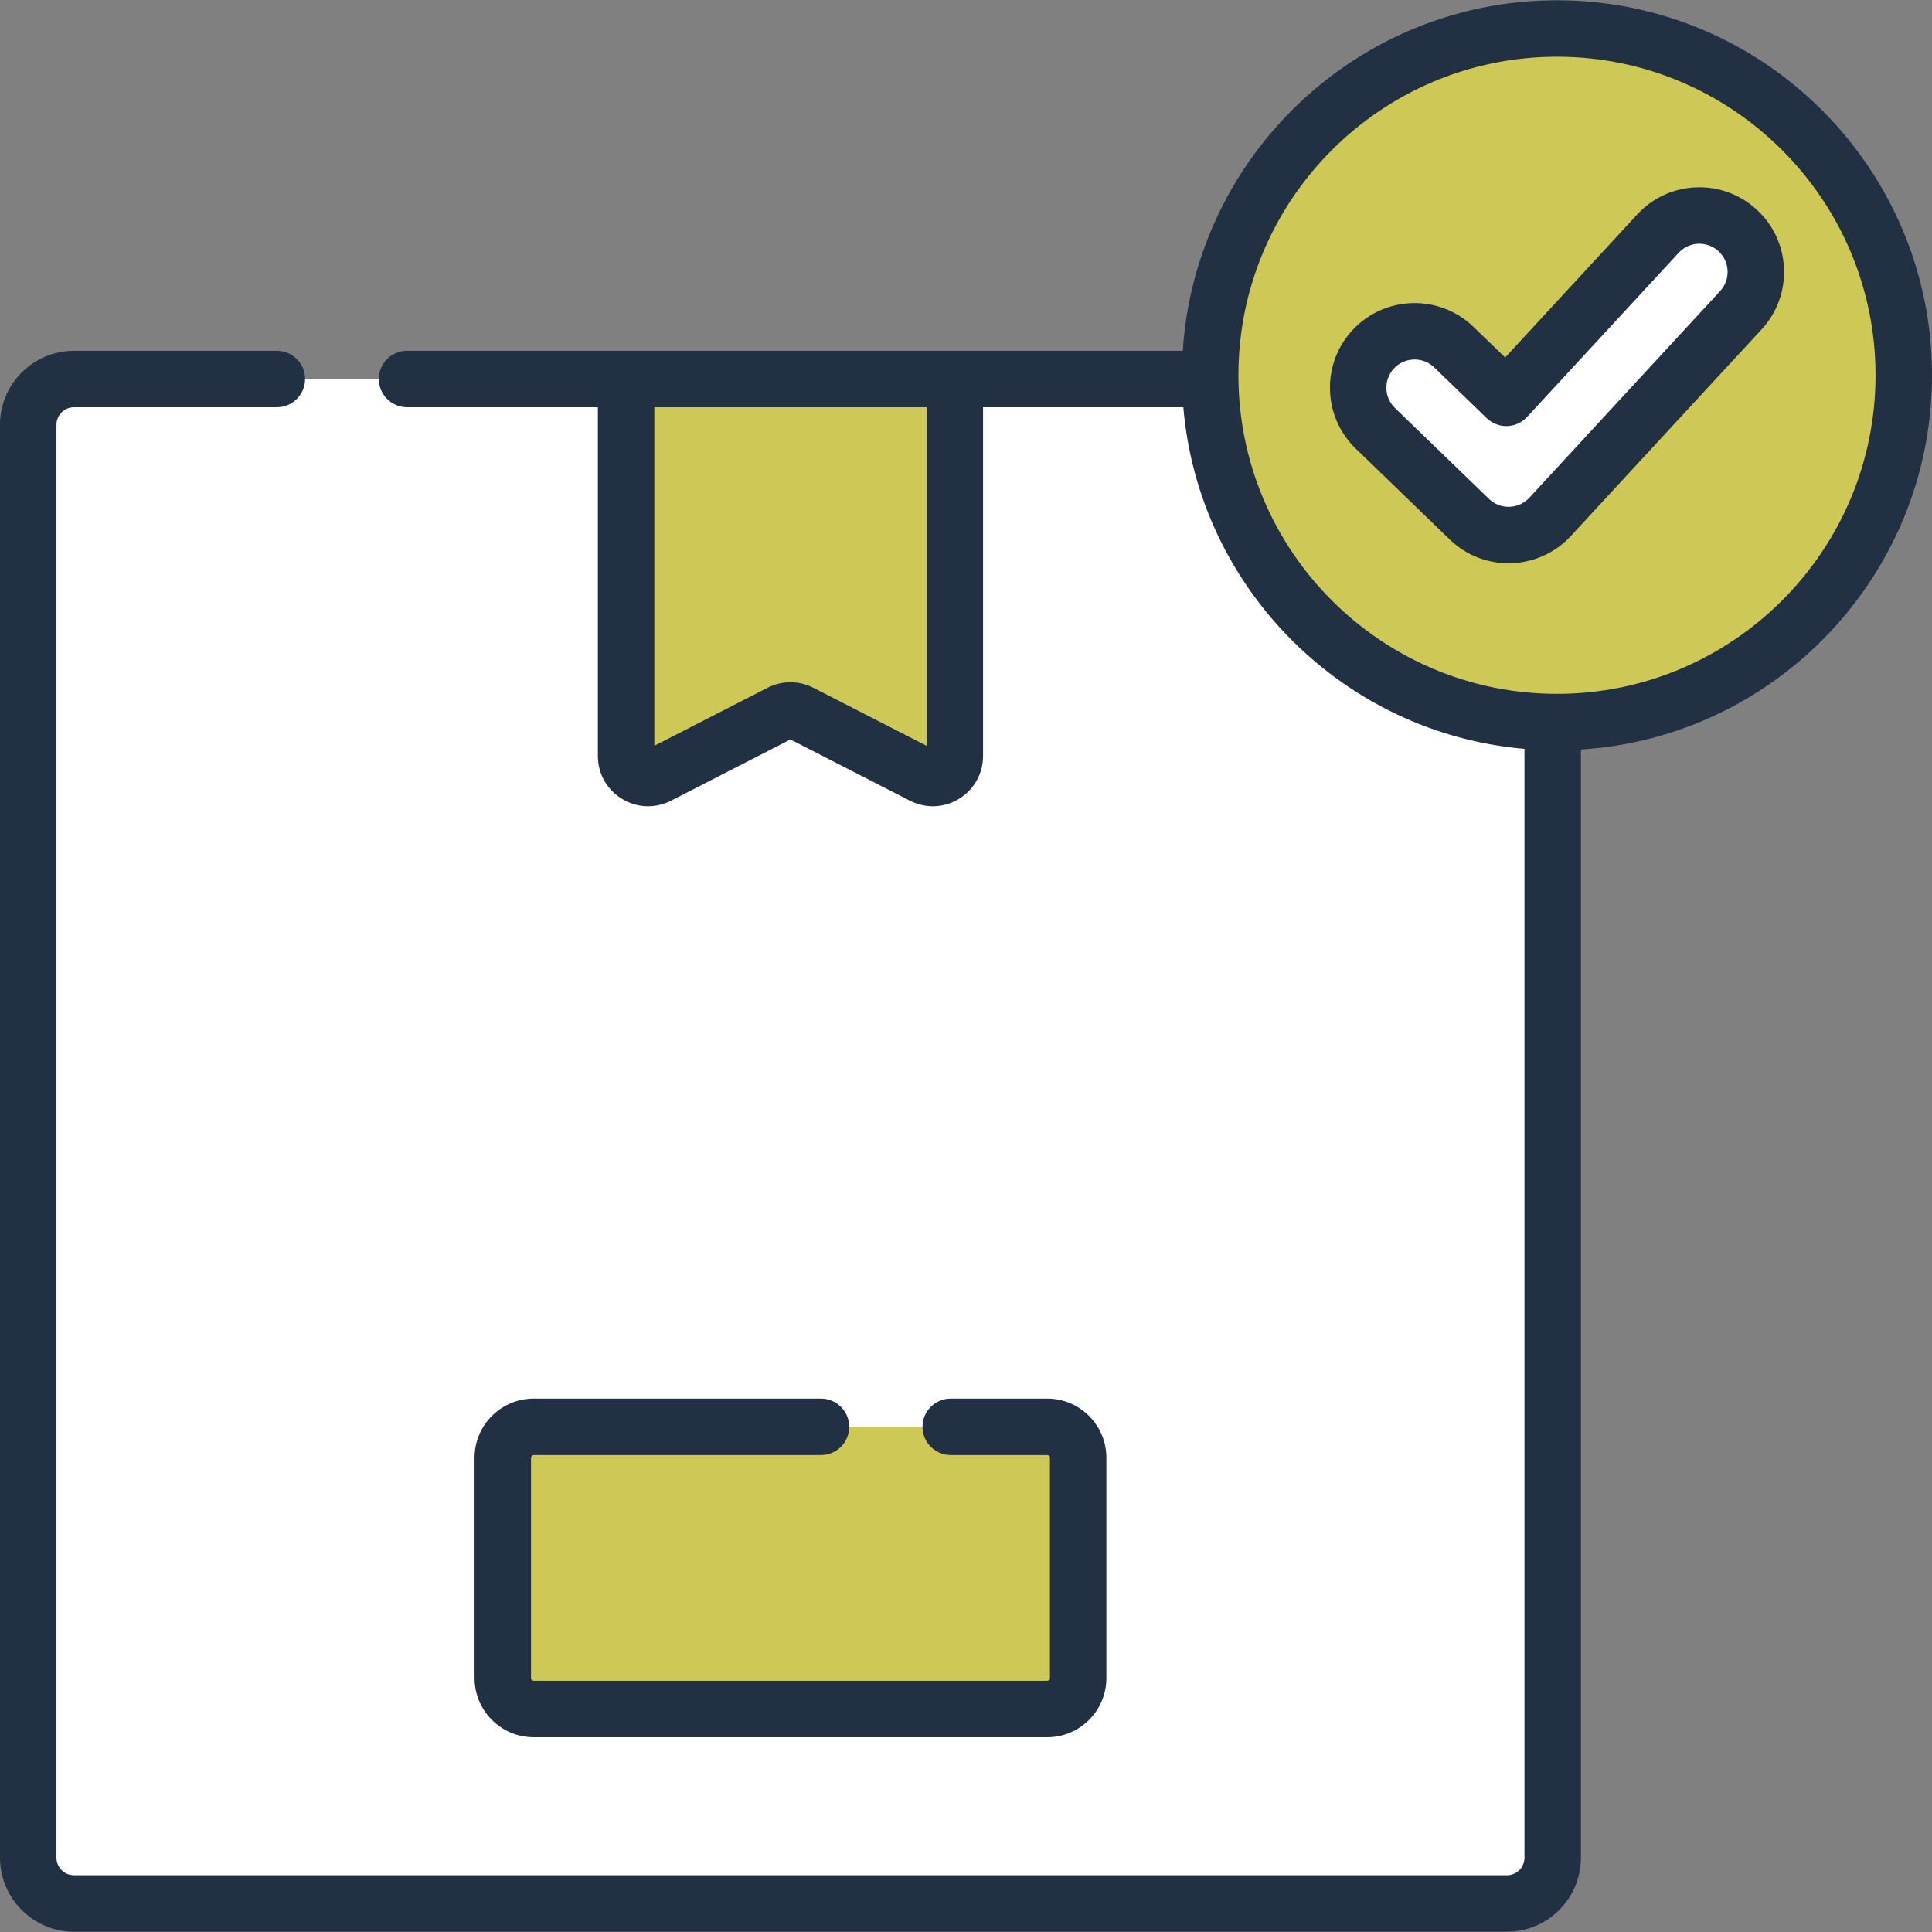 <?xml version="1.0"?>
<svg xmlns="http://www.w3.org/2000/svg" xmlns:xlink="http://www.w3.org/1999/xlink" xmlns:svgjs="http://svgjs.com/svgjs" version="1.1" width="512" height="512" x="0" y="0" viewBox="0 0 512 512" style="enable-background:new 0 0 512 512" xml:space="preserve" class=""><rect x="0" y="0" width="512" height="512" fill="#808080" stroke="none"/><g><g xmlns="http://www.w3.org/2000/svg"><g><path d="m399.341 504.45h-379.715c-6.708 0-12.145-5.438-12.145-12.145v-379.716c0-6.708 5.438-12.145 12.145-12.145h379.715c6.708 0 12.145 5.438 12.145 12.145v379.715c0 6.708-5.438 12.146-12.145 12.146z" fill="#ffffff00" data-original="#fccd7f" style="" class=""/></g><g><path d="m411.482 112.586v379.715c0 6.713-5.436 12.148-12.138 12.148h-19.948c6.702 0 12.138-5.436 12.138-12.148v-379.715c0-6.702-5.436-12.138-12.138-12.138h19.948c6.703 0 12.138 5.435 12.138 12.138z" fill="#ffffff00" data-original="#fbc56d" style="" class=""/></g><g><path d="m209.483 100.444h-43.558v99.897c0 4.363 4.614 7.183 8.497 5.193l32.4-16.608c1.671-.857 3.652-.857 5.324 0l32.4 16.608c3.883 1.99 8.497-.829 8.497-5.193v-99.897z" fill="#cec856" data-original="#d8aa5e" style="" class=""/></g><g><path d="m253.038 100.448v99.888c0 4.369-4.608 7.191-8.498 5.196l-11.45-5.865v-99.22h19.948z" fill="#cec856" data-original="#c99c56" style="" class=""/></g><g><path d="m277.536 452.906h-136.105c-4.522 0-8.187-3.665-8.187-8.187v-58.404c0-4.522 3.665-8.187 8.187-8.187h136.105c4.522 0 8.187 3.665 8.187 8.187v58.404c0 4.522-3.666 8.187-8.187 8.187z" fill="#cec856" data-original="#d8aa5e" style="" class=""/></g><g><path d="m285.722 386.319v58.397c0 4.528-3.66 8.189-8.189 8.189h-19.25c4.518 0 8.189-3.66 8.189-8.189v-58.397c0-4.528-3.67-8.189-8.189-8.189h19.25c4.528 0 8.189 3.66 8.189 8.189z" fill="#cec856" data-original="#c99c56" style="" class=""/></g><g><circle cx="412.617" cy="99.453" fill="#cec856" r="91.902" data-original="#faf7f7" style="" class=""/></g><g><path d="m504.519 99.45c0 50.757-41.142 91.909-91.899 91.909-18.661 0-36.016-5.555-50.508-15.12 10.333 4.029 21.573 6.234 33.323 6.234 50.757 0 91.909-41.142 91.909-91.899 0-32.126-16.477-60.392-41.451-76.809 34.309 13.325 58.626 46.667 58.626 85.685z" fill="#cec856" data-original="#ede1dd" style="" class=""/></g><g><g><path d="m399.795 141.793c-3.874 0-7.603-1.503-10.397-4.203l-24.915-24.08c-5.94-5.742-6.102-15.214-.36-21.155 5.742-5.94 15.211-6.105 21.156-.36l13.909 13.443 40.174-43.512c5.604-6.071 15.07-6.448 21.141-.843 6.07 5.605 6.448 15.07.842 21.141l-50.557 54.758c-2.731 2.959-6.54 4.691-10.566 4.806-.143.003-.285.005-.427.005z" fill="#ffffff" data-original="#ade194" style="" class=""/></g></g><g><g><path d="m461.342 82.225-50.558 54.756c-2.723 2.962-6.533 4.688-10.562 4.807h-.429c-3.87 0-7.6-1.496-10.393-4.199l-4.359-4.219c.568.07 1.147.1 1.725.1.15 0 .299 0 .449-.01 4.209-.12 8.189-1.925 11.041-5.017l52.802-57.19c3.461-3.75 4.738-8.747 3.89-13.415 2.005.638 3.9 1.725 5.556 3.242 6.064 5.606 6.443 15.071.838 21.145z" fill="#ffffff" data-original="#97da7b" style="" class=""/></g></g><g><path d="m141.431 385.609h76.139c4.131 0 7.48-3.349 7.48-7.48s-3.349-7.48-7.48-7.48h-76.139c-8.639 0-15.667 7.028-15.667 15.667v58.404c0 8.639 7.028 15.667 15.667 15.667h136.105c8.638 0 15.667-7.029 15.667-15.667v-58.404c0-8.639-7.028-15.667-15.667-15.667h-25.582c-4.131 0-7.48 3.349-7.48 7.48s3.349 7.48 7.48 7.48h25.582c.39 0 .706.317.706.707v58.404c0 .39-.317.707-.706.707h-136.105c-.39 0-.707-.317-.707-.707v-58.404c0-.39.317-.707.707-.707z" fill="#213043" data-original="#000000" style="" class=""/><path d="m412.617.07c-52.619 0-95.811 41.107-99.166 92.894h-205.58c-4.131 0-7.48 3.349-7.48 7.48s3.349 7.48 7.48 7.48h50.573v92.417c0 4.676 2.382 8.924 6.372 11.362s8.856 2.62 13.018.488l31.649-16.224 31.649 16.224c1.929.989 4.008 1.479 6.082 1.479 2.401 0 4.795-.659 6.936-1.967 3.99-2.438 6.372-6.686 6.372-11.362v-92.417h53.076c4.073 48.009 42.417 86.396 90.407 90.534v293.846c0 2.573-2.092 4.665-4.665 4.665h-379.715c-2.572 0-4.665-2.093-4.665-4.665v-379.715c0-2.573 2.093-4.665 4.665-4.665h53.748c4.131 0 7.48-3.349 7.48-7.48s-3.349-7.48-7.48-7.48h-53.748c-10.821-.001-19.625 8.803-19.625 19.625v379.715c0 10.822 8.804 19.626 19.625 19.626h379.716c10.821 0 19.625-8.804 19.625-19.626v-293.677c51.852-3.286 93.034-46.507 93.034-99.174 0-54.8-44.583-99.383-99.383-99.383zm-167.056 197.578-30.004-15.38c-3.804-1.95-8.345-1.949-12.148 0l-30.004 15.38v-89.724h72.156zm167.056-13.773c-46.551 0-84.422-37.872-84.422-84.422 0-46.551 37.872-84.422 84.422-84.422s84.422 37.871 84.422 84.422c0 46.55-37.871 84.422-84.422 84.422z" fill="#213043" data-original="#000000" style="" class=""/><path d="m465.577 55.585c-4.404-4.066-10.136-6.171-16.118-5.935-5.99.239-11.528 2.796-15.594 7.2l-34.983 37.889-8.406-8.125c-8.9-8.599-23.135-8.356-31.732.542-8.599 8.896-8.357 23.131.541 31.732l24.915 24.08c4.207 4.066 9.745 6.305 15.595 6.305.21 0 .421-.003.64-.009 6.002-.171 11.779-2.799 15.849-7.209l50.556-54.759c4.067-4.404 6.175-10.128 5.937-16.118-.24-5.988-2.797-11.526-7.2-15.593zm-9.729 21.563-50.558 54.76c-1.356 1.47-3.281 2.345-5.273 2.402l-.222.003c-1.95 0-3.796-.747-5.198-2.102l-24.914-24.08c-2.966-2.866-3.047-7.612-.181-10.577 1.466-1.516 3.422-2.278 5.38-2.278 1.873 0 3.748.697 5.198 2.098l13.909 13.443c1.448 1.399 3.409 2.159 5.411 2.099 2.013-.058 3.917-.924 5.284-2.403l40.174-43.512c1.355-1.468 3.201-2.32 5.197-2.4 1.985-.076 3.904.623 5.373 1.978 1.468 1.355 2.32 3.202 2.4 5.198.078 1.995-.624 3.903-1.98 5.371z" fill="#213043" data-original="#000000" style="" class=""/></g></g></g></svg>
